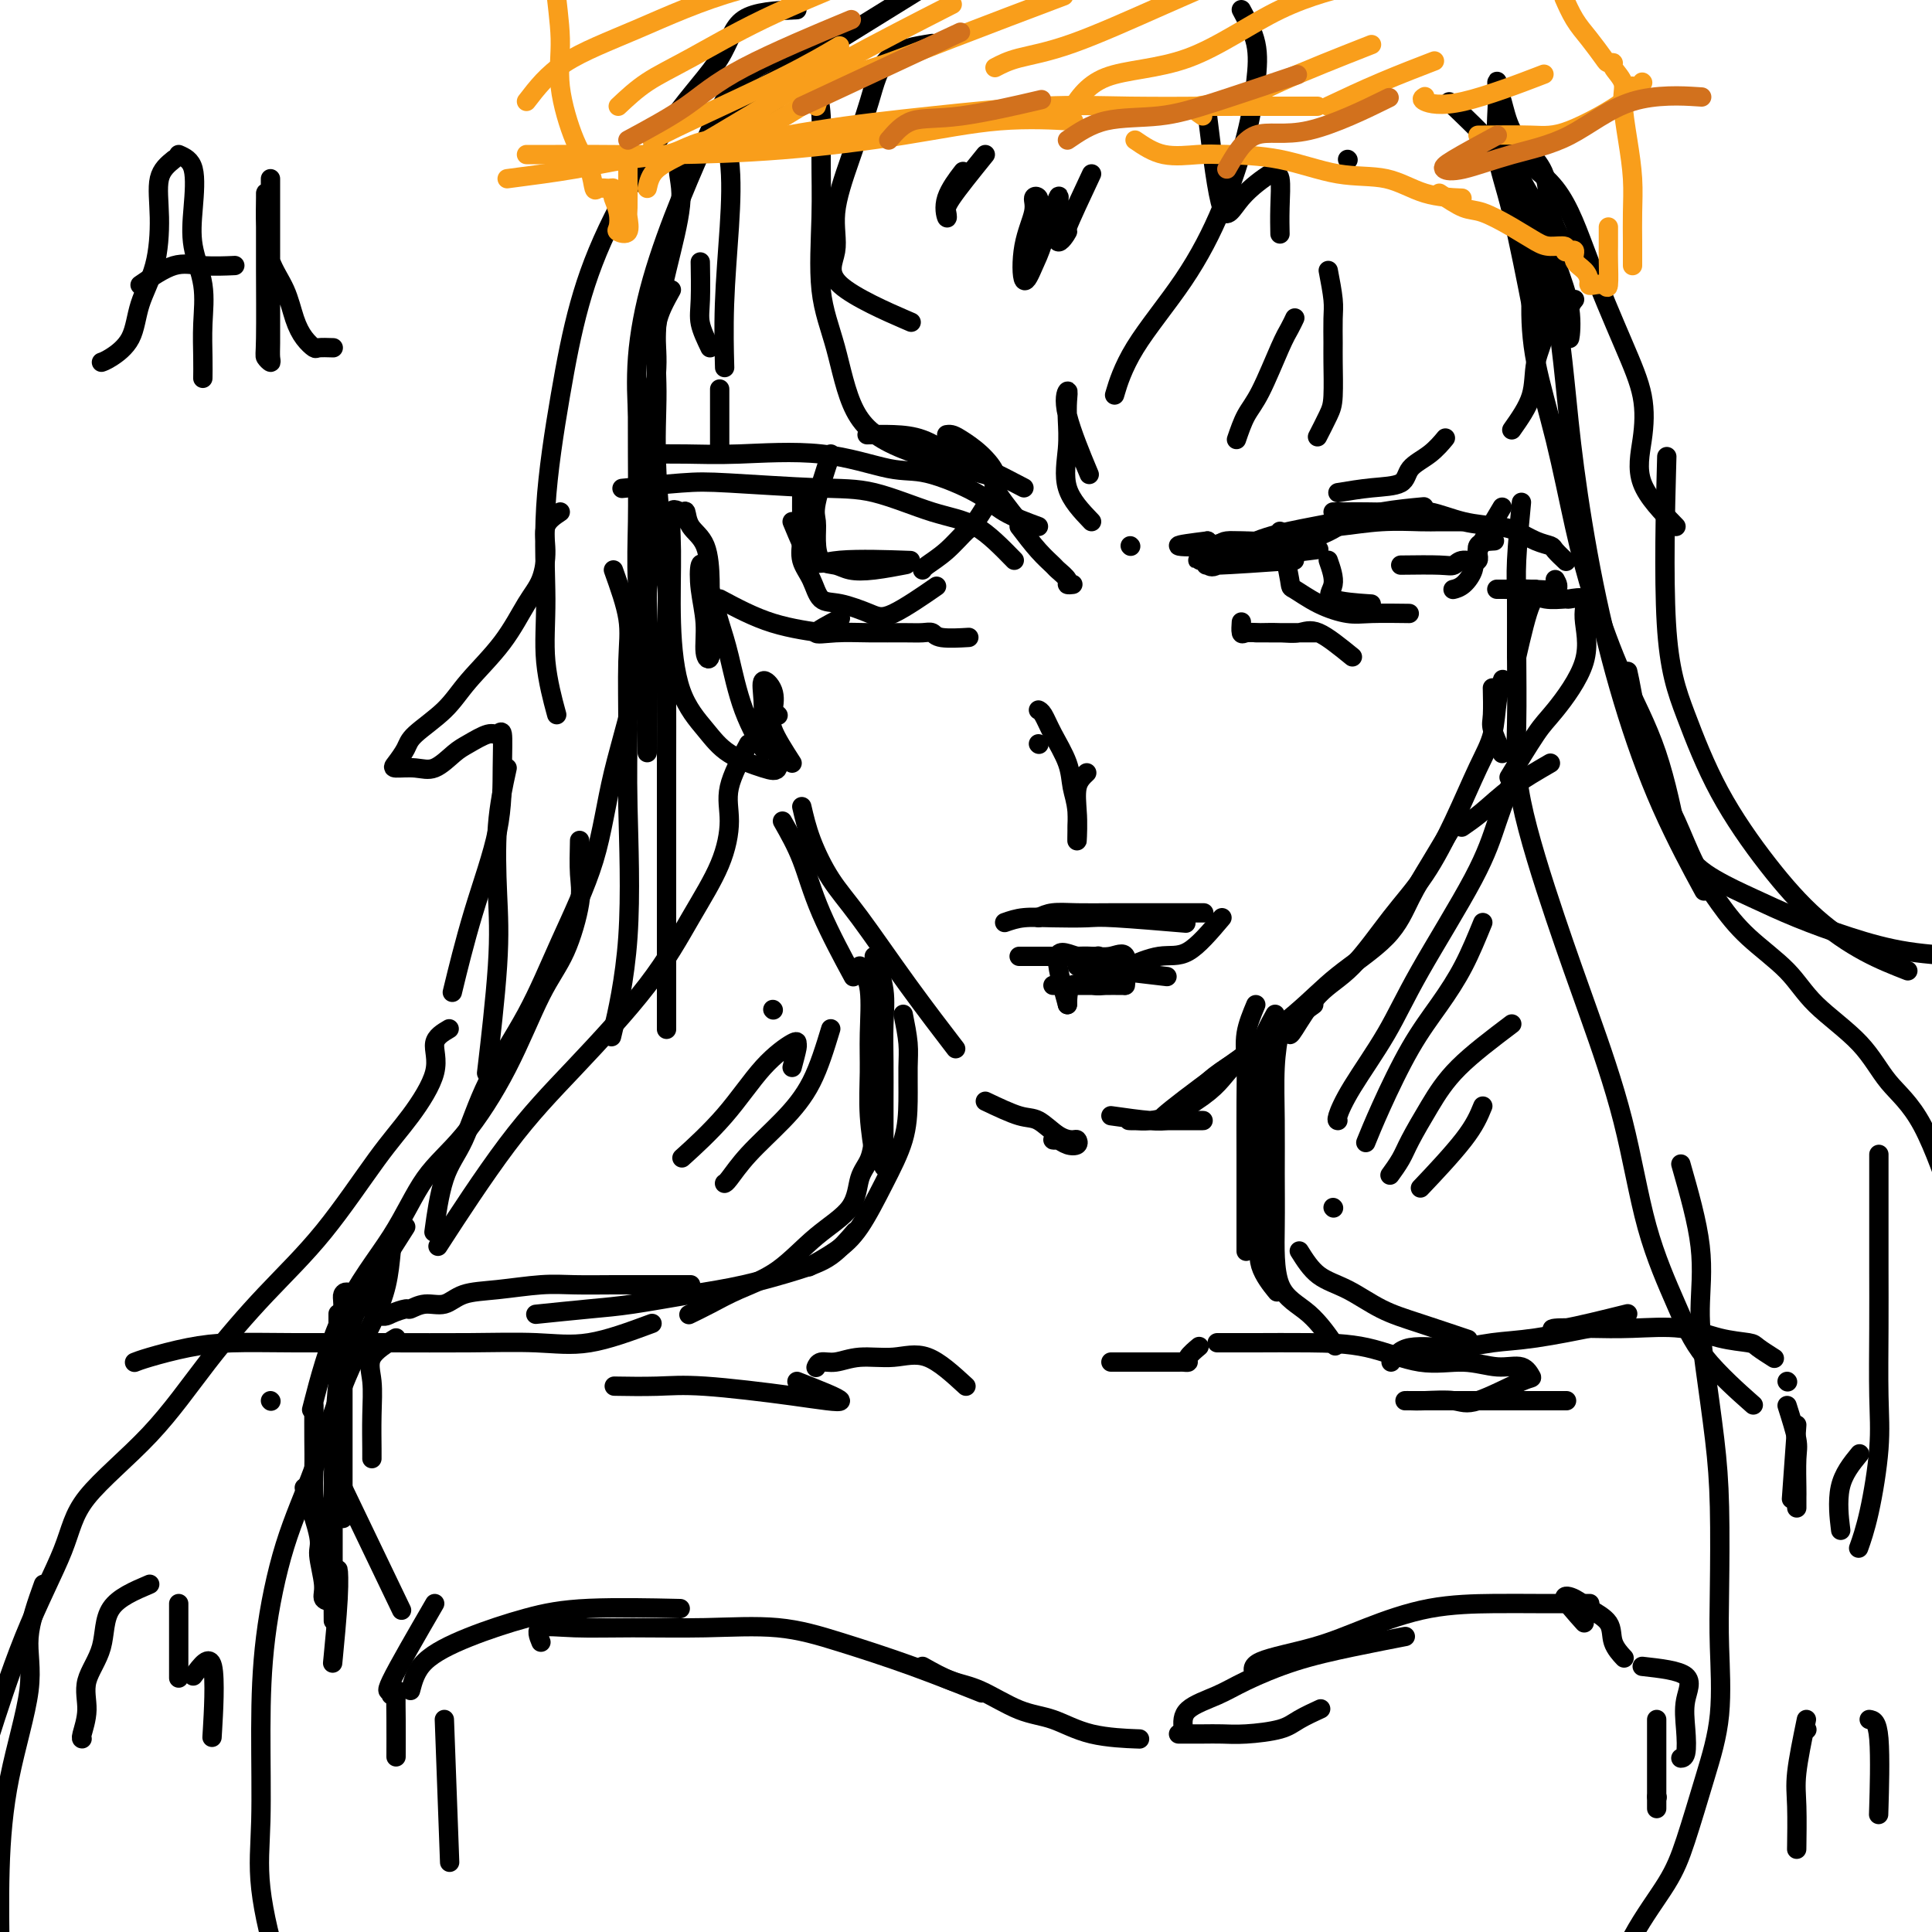 <svg viewBox='0 0 400 400' version='1.1' xmlns='http://www.w3.org/2000/svg' xmlns:xlink='http://www.w3.org/1999/xlink'><g fill='none' stroke='#000000' stroke-width='4' stroke-linecap='round' stroke-linejoin='round'><path d='M162,170c1.417,2.494 2.833,4.988 4,8c1.167,3.012 2.083,6.542 4,11c1.917,4.458 4.833,9.845 6,12c1.167,2.155 0.583,1.077 0,0'/><path d='M166,167c0.512,2.207 1.025,4.415 2,7c0.975,2.585 2.413,5.549 4,8c1.587,2.451 3.322,4.389 6,8c2.678,3.611 6.298,8.895 10,14c3.702,5.105 7.486,10.030 9,12c1.514,1.970 0.757,0.985 0,0'/><path d='M204,228c2.604,1.237 5.209,2.474 7,3c1.791,0.526 2.769,0.341 4,1c1.231,0.659 2.716,2.164 4,3c1.284,0.836 2.366,1.005 3,1c0.634,-0.005 0.820,-0.183 1,0c0.180,0.183 0.353,0.729 0,1c-0.353,0.271 -1.233,0.269 -2,0c-0.767,-0.269 -1.422,-0.804 -2,-1c-0.578,-0.196 -1.079,-0.053 -1,0c0.079,0.053 0.737,0.015 1,0c0.263,-0.015 0.132,-0.008 0,0'/><path d='M230,231c2.998,0.423 5.996,0.845 8,1c2.004,0.155 3.013,0.041 4,0c0.987,-0.041 1.951,-0.011 3,0c1.049,0.011 2.182,0.003 3,0c0.818,-0.003 1.322,-0.001 1,0c-0.322,0.001 -1.471,-0.000 -3,0c-1.529,0.000 -3.437,0.001 -5,0c-1.563,-0.001 -2.782,-0.006 -4,0c-1.218,0.006 -2.435,0.021 -3,0c-0.565,-0.021 -0.479,-0.079 1,0c1.479,0.079 4.352,0.293 7,-1c2.648,-1.293 5.071,-4.095 7,-6c1.929,-1.905 3.362,-2.913 5,-4c1.638,-1.087 3.479,-2.254 6,-4c2.521,-1.746 5.720,-4.070 7,-5c1.280,-0.930 0.640,-0.465 0,0'/><path d='M272,208c-13.879,10.029 -27.758,20.058 -31,23c-3.242,2.942 4.152,-1.203 8,-4c3.848,-2.797 4.149,-4.244 7,-7c2.851,-2.756 8.251,-6.820 12,-10c3.749,-3.180 5.848,-5.477 9,-8c3.152,-2.523 7.359,-5.272 10,-8c2.641,-2.728 3.717,-5.435 5,-8c1.283,-2.565 2.775,-4.988 4,-7c1.225,-2.012 2.184,-3.611 3,-5c0.816,-1.389 1.489,-2.566 2,-3c0.511,-0.434 0.860,-0.124 1,0c0.140,0.124 0.070,0.062 0,0'/><path d='M267,214c0.016,0.255 0.032,0.509 1,-1c0.968,-1.509 2.887,-4.783 5,-7c2.113,-2.217 4.421,-3.379 7,-6c2.579,-2.621 5.430,-6.701 8,-10c2.570,-3.299 4.859,-5.817 7,-9c2.141,-3.183 4.132,-7.032 6,-11c1.868,-3.968 3.611,-8.055 5,-11c1.389,-2.945 2.424,-4.748 3,-7c0.576,-2.252 0.694,-4.952 1,-7c0.306,-2.048 0.802,-3.442 1,-4c0.198,-0.558 0.099,-0.279 0,0'/><path d='M311,156c-0.845,-1.923 -1.690,-3.845 -2,-5c-0.310,-1.155 -0.083,-1.542 0,-3c0.083,-1.458 0.024,-3.988 0,-5c-0.024,-1.012 -0.012,-0.506 0,0'/><path d='M314,136c1.048,-4.537 2.096,-9.074 3,-11c0.904,-1.926 1.663,-1.240 3,-1c1.337,0.240 3.253,0.032 4,0c0.747,-0.032 0.324,0.110 1,0c0.676,-0.110 2.452,-0.471 3,0c0.548,0.471 -0.131,1.774 0,4c0.131,2.226 1.071,5.376 0,9c-1.071,3.624 -4.153,7.724 -6,10c-1.847,2.276 -2.459,2.728 -4,5c-1.541,2.272 -4.012,6.363 -5,8c-0.988,1.637 -0.494,0.818 0,0'/><path d='M321,158c-2.821,1.637 -5.643,3.274 -8,5c-2.357,1.726 -4.250,3.542 -6,5c-1.750,1.458 -3.357,2.560 -4,3c-0.643,0.440 -0.321,0.220 0,0'/><path d='M164,158c-1.674,-2.605 -3.349,-5.209 -4,-7c-0.651,-1.791 -0.280,-2.768 0,-4c0.280,-1.232 0.467,-2.720 0,-4c-0.467,-1.280 -1.590,-2.352 -2,-2c-0.410,0.352 -0.106,2.128 0,4c0.106,1.872 0.016,3.840 0,5c-0.016,1.160 0.042,1.512 0,2c-0.042,0.488 -0.185,1.113 0,2c0.185,0.887 0.698,2.036 0,1c-0.698,-1.036 -2.607,-4.259 -4,-8c-1.393,-3.741 -2.272,-8.001 -3,-11c-0.728,-2.999 -1.306,-4.738 -2,-7c-0.694,-2.262 -1.502,-5.048 -2,-7c-0.498,-1.952 -0.684,-3.070 -1,-4c-0.316,-0.930 -0.760,-1.671 -1,-1c-0.240,0.671 -0.274,2.754 0,5c0.274,2.246 0.857,4.653 1,7c0.143,2.347 -0.154,4.632 0,6c0.154,1.368 0.758,1.819 1,1c0.242,-0.819 0.121,-2.910 0,-5'/><path d='M147,131c0.150,-1.774 0.027,-4.210 0,-6c-0.027,-1.790 0.044,-2.933 0,-5c-0.044,-2.067 -0.201,-5.056 -1,-7c-0.799,-1.944 -2.238,-2.842 -3,-4c-0.762,-1.158 -0.846,-2.575 -1,-3c-0.154,-0.425 -0.378,0.141 -1,0c-0.622,-0.141 -1.644,-0.990 -2,0c-0.356,0.990 -0.048,3.819 0,8c0.048,4.181 -0.164,9.716 0,15c0.164,5.284 0.703,10.319 2,14c1.297,3.681 3.353,6.009 5,8c1.647,1.991 2.886,3.647 5,5c2.114,1.353 5.103,2.404 7,3c1.897,0.596 2.703,0.737 3,0c0.297,-0.737 0.085,-2.354 0,-3c-0.085,-0.646 -0.042,-0.323 0,0'/><path d='M161,148c0.000,0.000 0.100,0.100 0.1,0.1'/><path d='M149,93c0.000,-2.400 0.000,-4.800 0,-7c0.000,-2.200 0.000,-4.200 0,-5c0.000,-0.800 0.000,-0.400 0,0'/><path d='M147,72c-0.845,-1.756 -1.690,-3.512 -2,-5c-0.310,-1.488 -0.083,-2.708 0,-5c0.083,-2.292 0.024,-5.655 0,-7c-0.024,-1.345 -0.012,-0.673 0,0'/><path d='M153,21c0.000,0.000 0.100,0.100 0.1,0.1'/><path d='M153,21c17.500,-10.833 35.000,-21.667 42,-26c7.000,-4.333 3.500,-2.167 0,0'/><path d='M215,154c0.000,0.000 0.100,0.100 0.1,0.1'/><path d='M222,162c0.000,0.000 0.100,0.100 0.1,0.1'/><path d='M225,160c-0.845,0.792 -1.691,1.584 -2,3c-0.309,1.416 -0.082,3.457 0,5c0.082,1.543 0.018,2.588 0,3c-0.018,0.412 0.008,0.191 0,1c-0.008,0.809 -0.050,2.646 0,2c0.050,-0.646 0.193,-3.777 0,-6c-0.193,-2.223 -0.721,-3.538 -1,-5c-0.279,-1.462 -0.310,-3.071 -1,-5c-0.690,-1.929 -2.041,-4.177 -3,-6c-0.959,-1.823 -1.527,-3.222 -2,-4c-0.473,-0.778 -0.849,-0.937 -1,-1c-0.151,-0.063 -0.075,-0.032 0,0'/><path d='M211,108c-2.176,-2.718 -4.351,-5.436 -5,-7c-0.649,-1.564 0.229,-1.974 0,-3c-0.229,-1.026 -1.564,-2.667 -3,-4c-1.436,-1.333 -2.973,-2.357 -4,-3c-1.027,-0.643 -1.546,-0.904 -2,-1c-0.454,-0.096 -0.844,-0.027 -1,0c-0.156,0.027 -0.078,0.014 0,0'/><path d='M212,101c-2.732,-1.434 -5.465,-2.868 -8,-4c-2.535,-1.132 -4.873,-1.964 -7,-3c-2.127,-1.036 -4.044,-2.278 -6,-3c-1.956,-0.722 -3.950,-0.925 -6,-1c-2.050,-0.075 -4.157,-0.021 -5,0c-0.843,0.021 -0.421,0.011 0,0'/><path d='M215,109c-2.539,-0.935 -5.079,-1.869 -7,-3c-1.921,-1.131 -3.224,-2.457 -6,-4c-2.776,-1.543 -7.025,-3.303 -10,-4c-2.975,-0.697 -4.676,-0.330 -8,-1c-3.324,-0.670 -8.272,-2.376 -14,-3c-5.728,-0.624 -12.236,-0.167 -17,0c-4.764,0.167 -7.783,0.045 -11,0c-3.217,-0.045 -6.634,-0.013 -8,0c-1.366,0.013 -0.683,0.006 0,0'/><path d='M210,116c-2.664,-2.734 -5.327,-5.468 -8,-7c-2.673,-1.532 -5.355,-1.861 -9,-3c-3.645,-1.139 -8.254,-3.086 -12,-4c-3.746,-0.914 -6.631,-0.795 -12,-1c-5.369,-0.205 -13.223,-0.735 -18,-1c-4.777,-0.265 -6.479,-0.264 -10,0c-3.521,0.264 -8.863,0.790 -11,1c-2.137,0.210 -1.068,0.105 0,0'/><path d='M149,124c3.533,1.889 7.067,3.778 11,5c3.933,1.222 8.267,1.778 10,2c1.733,0.222 0.867,0.111 0,0'/><path d='M174,128c-2.403,1.268 -4.806,2.536 -5,3c-0.194,0.464 1.822,0.123 4,0c2.178,-0.123 4.520,-0.029 7,0c2.480,0.029 5.100,-0.006 7,0c1.900,0.006 3.081,0.054 4,0c0.919,-0.054 1.576,-0.210 2,0c0.424,0.210 0.614,0.787 2,1c1.386,0.213 3.967,0.061 5,0c1.033,-0.061 0.516,-0.030 0,0'/><path d='M211,109c1.364,1.790 2.729,3.580 4,5c1.271,1.420 2.449,2.472 3,3c0.551,0.528 0.473,0.534 1,1c0.527,0.466 1.657,1.393 2,2c0.343,0.607 -0.100,0.894 0,1c0.100,0.106 0.743,0.030 1,0c0.257,-0.030 0.129,-0.015 0,0'/><path d='M234,113c0.000,0.000 0.100,0.100 0.1,0.1'/><path d='M250,112c0.000,0.000 0.100,0.100 0.1,0.1'/><path d='M250,112c-3.083,0.386 -6.167,0.772 -6,1c0.167,0.228 3.583,0.299 6,0c2.417,-0.299 3.833,-0.967 7,-1c3.167,-0.033 8.083,0.568 12,0c3.917,-0.568 6.833,-2.305 8,-3c1.167,-0.695 0.583,-0.347 0,0'/><path d='M268,116c-6.509,0.450 -13.018,0.899 -16,1c-2.982,0.101 -2.436,-0.147 -2,0c0.436,0.147 0.762,0.688 2,0c1.238,-0.688 3.387,-2.605 6,-4c2.613,-1.395 5.689,-2.269 9,-3c3.311,-0.731 6.857,-1.320 10,-2c3.143,-0.680 5.885,-1.452 9,-2c3.115,-0.548 6.604,-0.871 8,-1c1.396,-0.129 0.698,-0.065 0,0'/><path d='M252,114c0.246,-0.900 0.491,-1.800 2,-2c1.509,-0.200 4.280,0.300 7,0c2.720,-0.300 5.387,-1.401 8,-2c2.613,-0.599 5.170,-0.696 8,-1c2.830,-0.304 5.932,-0.813 9,-1c3.068,-0.187 6.101,-0.050 8,0c1.899,0.050 2.665,0.013 4,0c1.335,-0.013 3.239,-0.004 4,0c0.761,0.004 0.381,0.002 0,0'/><path d='M276,106c0.990,0.004 1.980,0.008 3,0c1.020,-0.008 2.068,-0.027 4,0c1.932,0.027 4.746,0.100 7,0c2.254,-0.100 3.947,-0.374 6,0c2.053,0.374 4.466,1.396 7,2c2.534,0.604 5.188,0.791 7,1c1.812,0.209 2.780,0.442 4,1c1.220,0.558 2.692,1.442 4,2c1.308,0.558 2.454,0.789 3,1c0.546,0.211 0.493,0.403 1,1c0.507,0.597 1.573,1.599 2,2c0.427,0.401 0.213,0.200 0,0'/><path d='M322,120c0.457,0.845 0.915,1.691 0,2c-0.915,0.309 -3.202,0.083 -5,0c-1.798,-0.083 -3.107,-0.022 -4,0c-0.893,0.022 -1.371,0.006 -2,0c-0.629,-0.006 -1.408,-0.002 -1,0c0.408,0.002 2.004,0.000 3,0c0.996,-0.000 1.391,-0.000 2,0c0.609,0.000 1.433,0.000 2,0c0.567,-0.000 0.876,-0.000 1,0c0.124,0.000 0.062,0.000 0,0'/><path d='M280,136c-2.596,-2.113 -5.193,-4.226 -7,-5c-1.807,-0.774 -2.825,-0.207 -4,0c-1.175,0.207 -2.506,0.056 -4,0c-1.494,-0.056 -3.150,-0.015 -4,0c-0.850,0.015 -0.894,0.004 -1,0c-0.106,-0.004 -0.273,-0.001 1,0c1.273,0.001 3.987,0.000 6,0c2.013,-0.000 3.324,-0.000 4,0c0.676,0.000 0.715,0.000 1,0c0.285,-0.000 0.816,-0.001 1,0c0.184,0.001 0.021,0.002 -1,0c-1.021,-0.002 -2.901,-0.008 -5,0c-2.099,0.008 -4.419,0.030 -6,0c-1.581,-0.030 -2.424,-0.111 -3,0c-0.576,0.111 -0.886,0.415 -1,0c-0.114,-0.415 -0.033,-1.547 0,-2c0.033,-0.453 0.016,-0.226 0,0'/><path d='M265,113c-3.157,1.268 -6.315,2.536 -8,3c-1.685,0.464 -1.898,0.124 -3,0c-1.102,-0.124 -3.092,-0.031 -4,0c-0.908,0.031 -0.734,0.001 -1,0c-0.266,-0.001 -0.972,0.027 -1,0c-0.028,-0.027 0.621,-0.110 1,0c0.379,0.110 0.487,0.414 5,0c4.513,-0.414 13.432,-1.547 17,-2c3.568,-0.453 1.784,-0.227 0,0'/><path d='M208,191c1.203,-0.421 2.405,-0.841 4,-1c1.595,-0.159 3.582,-0.056 6,0c2.418,0.056 5.267,0.067 7,0c1.733,-0.067 2.351,-0.210 6,0c3.649,0.210 10.328,0.774 13,1c2.672,0.226 1.336,0.113 0,0'/><path d='M215,190c0.866,-0.423 1.732,-0.845 3,-1c1.268,-0.155 2.936,-0.041 5,0c2.064,0.041 4.522,0.011 7,0c2.478,-0.011 4.976,-0.003 7,0c2.024,0.003 3.573,0.001 5,0c1.427,-0.001 2.730,-0.000 4,0c1.270,0.000 2.506,0.000 3,0c0.494,-0.000 0.247,-0.000 0,0'/><path d='M253,190c-2.458,2.905 -4.917,5.810 -7,7c-2.083,1.190 -3.792,0.667 -6,1c-2.208,0.333 -4.917,1.524 -6,2c-1.083,0.476 -0.542,0.238 0,0'/><path d='M233,204c0.240,-2.536 0.479,-5.072 0,-6c-0.479,-0.928 -1.678,-0.249 -3,0c-1.322,0.249 -2.768,0.067 -4,0c-1.232,-0.067 -2.252,-0.018 -3,0c-0.748,0.018 -1.226,0.005 -2,0c-0.774,-0.005 -1.843,-0.001 -3,0c-1.157,0.001 -2.401,0.000 -3,0c-0.599,-0.000 -0.552,-0.000 -1,0c-0.448,0.000 -1.390,0.000 -2,0c-0.610,-0.000 -0.889,-0.000 -1,0c-0.111,0.000 -0.056,0.000 0,0'/><path d='M221,208c0.050,-1.691 0.100,-3.381 1,-4c0.900,-0.619 2.651,-0.166 4,0c1.349,0.166 2.296,0.044 3,0c0.704,-0.044 1.165,-0.012 2,0c0.835,0.012 2.046,0.003 2,0c-0.046,-0.003 -1.347,-0.001 -3,0c-1.653,0.001 -3.658,0.000 -5,0c-1.342,-0.000 -2.019,-0.000 -3,0c-0.981,0.000 -2.264,0.000 -3,0c-0.736,-0.000 -0.925,-0.000 -1,0c-0.075,0.000 -0.038,0.000 0,0'/><path d='M221,208c-1.179,-4.226 -2.357,-8.452 -2,-10c0.357,-1.548 2.250,-0.417 4,0c1.750,0.417 3.357,0.119 4,0c0.643,-0.119 0.321,-0.060 0,0'/><path d='M223,200c7.083,0.833 14.167,1.667 17,2c2.833,0.333 1.417,0.167 0,0'/><path d='M233,202c0.000,0.000 0.100,0.100 0.1,0.1'/><path d='M164,108c1.399,3.381 2.798,6.762 4,8c1.202,1.238 2.208,0.333 6,0c3.792,-0.333 10.369,-0.095 13,0c2.631,0.095 1.315,0.048 0,0'/><path d='M172,94c-1.271,3.864 -2.542,7.728 -3,10c-0.458,2.272 -0.105,2.952 0,4c0.105,1.048 -0.040,2.464 0,4c0.040,1.536 0.264,3.193 1,4c0.736,0.807 1.985,0.766 3,1c1.015,0.234 1.798,0.743 3,1c1.202,0.257 2.824,0.261 5,0c2.176,-0.261 4.908,-0.789 6,-1c1.092,-0.211 0.546,-0.106 0,0'/><path d='M166,101c-0.013,2.603 -0.027,5.206 0,7c0.027,1.794 0.094,2.780 0,4c-0.094,1.220 -0.349,2.673 0,4c0.349,1.327 1.302,2.529 2,4c0.698,1.471 1.141,3.213 2,4c0.859,0.787 2.133,0.620 4,1c1.867,0.380 4.325,1.308 6,2c1.675,0.692 2.566,1.148 5,0c2.434,-1.148 6.410,-3.899 8,-5c1.590,-1.101 0.795,-0.550 0,0'/><path d='M207,100c-1.978,3.254 -3.956,6.508 -5,8c-1.044,1.492 -1.156,1.223 -2,2c-0.844,0.777 -2.422,2.600 -4,4c-1.578,1.400 -3.156,2.377 -4,3c-0.844,0.623 -0.956,0.892 -1,1c-0.044,0.108 -0.022,0.054 0,0'/><path d='M275,116c0.631,1.804 1.262,3.607 1,5c-0.262,1.393 -1.417,2.375 0,3c1.417,0.625 5.405,0.893 7,1c1.595,0.107 0.798,0.054 0,0'/><path d='M265,110c0.842,4.075 1.684,8.150 2,10c0.316,1.850 0.107,1.477 1,2c0.893,0.523 2.888,1.944 5,3c2.112,1.056 4.339,1.747 6,2c1.661,0.253 2.755,0.068 5,0c2.245,-0.068 5.641,-0.019 7,0c1.359,0.019 0.679,0.010 0,0'/><path d='M290,117c3.076,-0.036 6.152,-0.073 8,0c1.848,0.073 2.468,0.254 3,0c0.532,-0.254 0.977,-0.944 2,-1c1.023,-0.056 2.625,0.521 3,0c0.375,-0.521 -0.476,-2.140 0,-3c0.476,-0.860 2.279,-0.960 3,-1c0.721,-0.040 0.361,-0.020 0,0'/><path d='M311,105c-2.045,3.434 -4.089,6.868 -5,9c-0.911,2.132 -0.687,2.963 -1,4c-0.313,1.037 -1.161,2.279 -2,3c-0.839,0.721 -1.668,0.920 -2,1c-0.332,0.080 -0.166,0.040 0,0'/><path d='M193,9c-3.446,0.538 -6.893,1.076 -9,3c-2.107,1.924 -2.875,5.235 -4,9c-1.125,3.765 -2.607,7.984 -4,12c-1.393,4.016 -2.696,7.830 -3,11c-0.304,3.170 0.393,5.695 0,8c-0.393,2.305 -1.875,4.390 1,7c2.875,2.610 10.107,5.746 13,7c2.893,1.254 1.446,0.627 0,0'/><path d='M169,18c0.428,1.778 0.856,3.557 1,6c0.144,2.443 0.006,5.551 0,9c-0.006,3.449 0.122,7.239 0,12c-0.122,4.761 -0.492,10.492 0,15c0.492,4.508 1.847,7.794 3,12c1.153,4.206 2.103,9.334 4,13c1.897,3.666 4.742,5.872 10,8c5.258,2.128 12.931,4.180 16,5c3.069,0.820 1.535,0.410 0,0'/><path d='M226,108c-2.113,-2.208 -4.225,-4.415 -5,-7c-0.775,-2.585 -0.212,-5.546 0,-8c0.212,-2.454 0.071,-4.400 0,-6c-0.071,-1.600 -0.074,-2.854 0,-4c0.074,-1.146 0.226,-2.183 0,-2c-0.226,0.183 -0.830,1.588 0,5c0.830,3.412 3.094,8.832 4,11c0.906,2.168 0.453,1.084 0,0'/><path d='M256,91c0.613,-1.792 1.226,-3.584 2,-5c0.774,-1.416 1.710,-2.457 3,-5c1.290,-2.543 2.933,-6.589 4,-9c1.067,-2.411 1.556,-3.188 2,-4c0.444,-0.812 0.841,-1.661 1,-2c0.159,-0.339 0.079,-0.170 0,0'/><path d='M275,56c0.423,2.216 0.846,4.431 1,6c0.154,1.569 0.040,2.491 0,4c-0.040,1.509 -0.004,3.607 0,5c0.004,1.393 -0.024,2.083 0,4c0.024,1.917 0.099,5.060 0,7c-0.099,1.940 -0.373,2.676 -1,4c-0.627,1.324 -1.608,3.235 -2,4c-0.392,0.765 -0.196,0.382 0,0'/><path d='M277,102c2.314,-0.382 4.627,-0.765 7,-1c2.373,-0.235 4.804,-0.323 6,-1c1.196,-0.677 1.156,-1.944 2,-3c0.844,-1.056 2.574,-1.900 4,-3c1.426,-1.100 2.550,-2.457 3,-3c0.450,-0.543 0.225,-0.271 0,0'/><path d='M313,89c1.638,-2.324 3.276,-4.648 4,-7c0.724,-2.352 0.534,-4.732 1,-7c0.466,-2.268 1.589,-4.422 2,-7c0.411,-2.578 0.111,-5.579 0,-8c-0.111,-2.421 -0.032,-4.263 0,-5c0.032,-0.737 0.016,-0.368 0,0'/><path d='M324,51c-1.217,-2.288 -2.434,-4.577 -3,-7c-0.566,-2.423 -0.481,-4.981 -1,-7c-0.519,-2.019 -1.642,-3.500 -3,-5c-1.358,-1.500 -2.952,-3.018 -4,-5c-1.048,-1.982 -1.551,-4.427 -2,-6c-0.449,-1.573 -0.845,-2.273 -1,-3c-0.155,-0.727 -0.069,-1.480 0,-1c0.069,0.480 0.121,2.195 0,5c-0.121,2.805 -0.414,6.700 0,10c0.414,3.300 1.534,6.004 3,12c1.466,5.996 3.276,15.285 4,19c0.724,3.715 0.362,1.858 0,0'/><path d='M326,62c-0.421,0.511 -0.843,1.021 -1,2c-0.157,0.979 -0.050,2.425 0,3c0.050,0.575 0.041,0.278 0,1c-0.041,0.722 -0.116,2.463 0,2c0.116,-0.463 0.422,-3.131 0,-6c-0.422,-2.869 -1.572,-5.940 -3,-10c-1.428,-4.060 -3.135,-9.109 -5,-13c-1.865,-3.891 -3.887,-6.625 -7,-10c-3.113,-3.375 -7.318,-7.393 -9,-9c-1.682,-1.607 -0.841,-0.804 0,0'/><path d='M162,24c-4.641,-0.699 -9.282,-1.397 -11,0c-1.718,1.397 -0.513,4.891 0,9c0.513,4.109 0.333,8.833 0,14c-0.333,5.167 -0.821,10.776 -1,16c-0.179,5.224 -0.051,10.064 0,12c0.051,1.936 0.026,0.968 0,0'/><path d='M169,8c-5.687,2.451 -11.374,4.901 -15,8c-3.626,3.099 -5.192,6.846 -7,11c-1.808,4.154 -3.857,8.715 -6,14c-2.143,5.285 -4.378,11.293 -6,17c-1.622,5.707 -2.629,11.113 -3,16c-0.371,4.887 -0.106,9.253 0,11c0.106,1.747 0.053,0.873 0,0'/><path d='M149,29c-3.417,1.164 -6.834,2.328 -8,4c-1.166,1.672 -0.080,3.852 0,7c0.080,3.148 -0.847,7.264 -2,12c-1.153,4.736 -2.533,10.092 -3,15c-0.467,4.908 -0.022,9.367 0,14c0.022,4.633 -0.379,9.440 0,17c0.379,7.560 1.537,17.874 2,22c0.463,4.126 0.232,2.063 0,0'/><path d='M139,60c-1.290,2.314 -2.580,4.627 -3,7c-0.420,2.373 0.031,4.805 0,8c-0.031,3.195 -0.544,7.154 -1,11c-0.456,3.846 -0.854,7.580 -1,12c-0.146,4.420 -0.039,9.527 0,14c0.039,4.473 0.010,8.312 0,12c-0.010,3.688 -0.003,7.224 0,13c0.003,5.776 0.001,13.793 0,17c-0.001,3.207 -0.000,1.603 0,0'/><path d='M136,113c0.845,2.806 1.691,5.611 2,8c0.309,2.389 0.083,4.361 0,8c-0.083,3.639 -0.022,8.946 0,14c0.022,5.054 0.006,9.857 0,15c-0.006,5.143 -0.002,10.627 0,16c0.002,5.373 0.000,10.636 0,15c-0.000,4.364 -0.000,7.829 0,12c0.000,4.171 0.000,9.049 0,11c-0.000,1.951 -0.000,0.976 0,0'/><path d='M178,200c0.847,1.281 1.695,2.562 2,5c0.305,2.438 0.068,6.035 0,9c-0.068,2.965 0.033,5.300 0,8c-0.033,2.700 -0.201,5.765 0,9c0.201,3.235 0.772,6.638 1,8c0.228,1.362 0.114,0.681 0,0'/><path d='M181,198c0.845,2.355 1.691,4.711 2,7c0.309,2.289 0.083,4.513 0,7c-0.083,2.487 -0.022,5.238 0,8c0.022,2.762 0.006,5.534 0,8c-0.006,2.466 -0.002,4.625 0,7c0.002,2.375 0.000,4.964 0,6c-0.000,1.036 -0.000,0.518 0,0'/><path d='M187,210c0.424,2.132 0.849,4.264 1,6c0.151,1.736 0.029,3.076 0,5c-0.029,1.924 0.035,4.433 0,7c-0.035,2.567 -0.168,5.193 -1,8c-0.832,2.807 -2.364,5.796 -4,9c-1.636,3.204 -3.377,6.622 -5,9c-1.623,2.378 -3.129,3.717 -5,5c-1.871,1.283 -4.106,2.509 -5,3c-0.894,0.491 -0.447,0.245 0,0'/><path d='M181,235c-0.213,1.807 -0.427,3.614 -1,5c-0.573,1.386 -1.506,2.352 -2,4c-0.494,1.648 -0.550,3.978 -2,6c-1.450,2.022 -4.295,3.737 -7,6c-2.705,2.263 -5.272,5.076 -8,7c-2.728,1.924 -5.618,2.959 -8,4c-2.382,1.041 -4.257,2.088 -6,3c-1.743,0.912 -3.355,1.689 -4,2c-0.645,0.311 -0.322,0.155 0,0'/><path d='M177,255c-1.587,1.852 -3.175,3.704 -5,5c-1.825,1.296 -3.889,2.035 -7,3c-3.111,0.965 -7.270,2.157 -11,3c-3.730,0.843 -7.033,1.336 -11,2c-3.967,0.664 -8.599,1.497 -12,2c-3.401,0.503 -5.569,0.674 -9,1c-3.431,0.326 -8.123,0.807 -10,1c-1.877,0.193 -0.938,0.096 0,0'/><path d='M135,274c-4.570,1.691 -9.140,3.381 -13,4c-3.860,0.619 -7.008,0.165 -11,0c-3.992,-0.165 -8.826,-0.042 -14,0c-5.174,0.042 -10.688,0.004 -17,0c-6.312,-0.004 -13.422,0.027 -19,0c-5.578,-0.027 -9.625,-0.112 -13,0c-3.375,0.112 -6.080,0.422 -9,1c-2.920,0.578 -6.055,1.425 -8,2c-1.945,0.575 -2.698,0.879 -3,1c-0.302,0.121 -0.151,0.061 0,0'/><path d='M56,290c0.000,0.000 0.100,0.100 0.1,0.1'/><path d='M260,208c-0.845,2.024 -1.691,4.047 -2,6c-0.309,1.953 -0.083,3.835 0,6c0.083,2.165 0.022,4.613 0,8c-0.022,3.387 -0.006,7.712 0,11c0.006,3.288 0.002,5.539 0,9c-0.002,3.461 -0.000,8.132 0,10c0.000,1.868 0.000,0.934 0,0'/><path d='M264,210c-1.267,2.293 -2.535,4.586 -3,7c-0.465,2.414 -0.128,4.948 0,8c0.128,3.052 0.045,6.622 0,10c-0.045,3.378 -0.054,6.563 0,10c0.054,3.437 0.169,7.128 0,10c-0.169,2.872 -0.622,4.927 0,7c0.622,2.073 2.321,4.164 3,5c0.679,0.836 0.340,0.418 0,0'/><path d='M265,213c-0.423,2.403 -0.846,4.807 -1,8c-0.154,3.193 -0.038,7.176 0,11c0.038,3.824 -0.003,7.488 0,11c0.003,3.512 0.051,6.872 0,11c-0.051,4.128 -0.199,9.024 1,12c1.199,2.976 3.746,4.032 6,6c2.254,1.968 4.215,4.848 5,6c0.785,1.152 0.392,0.576 0,0'/><path d='M276,250c0.000,0.000 0.100,0.100 0.1,0.1'/><path d='M269,259c1.178,1.877 2.356,3.754 4,5c1.644,1.246 3.756,1.862 6,3c2.244,1.138 4.622,2.800 7,4c2.378,1.200 4.756,1.938 8,3c3.244,1.062 7.356,2.446 9,3c1.644,0.554 0.822,0.277 0,0'/><path d='M288,282c0.865,-1.294 1.729,-2.589 4,-3c2.271,-0.411 5.948,0.061 9,0c3.052,-0.061 5.478,-0.656 8,-1c2.522,-0.344 5.141,-0.439 9,-1c3.859,-0.561 8.960,-1.589 11,-2c2.040,-0.411 1.020,-0.206 0,0'/><path d='M337,272c-5.111,1.267 -10.221,2.534 -13,3c-2.779,0.466 -3.225,0.132 -2,0c1.225,-0.132 4.122,-0.060 7,0c2.878,0.060 5.739,0.109 9,0c3.261,-0.109 6.923,-0.376 10,0c3.077,0.376 5.567,1.393 8,2c2.433,0.607 4.807,0.802 6,1c1.193,0.198 1.206,0.400 2,1c0.794,0.600 2.370,1.600 3,2c0.630,0.400 0.315,0.200 0,0'/><path d='M370,286c0.000,0.000 0.100,0.100 0.1,0.1'/><path d='M370,291c0.845,2.676 1.691,5.351 2,7c0.309,1.649 0.083,2.271 0,4c-0.083,1.729 -0.022,4.567 0,6c0.022,1.433 0.006,1.463 0,2c-0.006,0.537 -0.002,1.582 0,2c0.002,0.418 0.001,0.209 0,0'/><path d='M372,295c-0.417,5.833 -0.833,11.667 -1,14c-0.167,2.333 -0.083,1.167 0,0'/><path d='M143,266c-1.283,-0.001 -2.565,-0.001 -4,0c-1.435,0.001 -3.021,0.004 -5,0c-1.979,-0.004 -4.350,-0.013 -7,0c-2.650,0.013 -5.580,0.050 -8,0c-2.420,-0.050 -4.331,-0.186 -7,0c-2.669,0.186 -6.095,0.695 -9,1c-2.905,0.305 -5.287,0.407 -7,1c-1.713,0.593 -2.756,1.678 -4,2c-1.244,0.322 -2.690,-0.120 -4,0c-1.310,0.120 -2.483,0.802 -3,1c-0.517,0.198 -0.377,-0.087 -1,0c-0.623,0.087 -2.009,0.548 -3,1c-0.991,0.452 -1.586,0.895 -3,0c-1.414,-0.895 -3.647,-3.129 -5,-4c-1.353,-0.871 -1.827,-0.380 -2,0c-0.173,0.380 -0.046,0.649 0,2c0.046,1.351 0.012,3.785 0,8c-0.012,4.215 -0.003,10.212 0,15c0.003,4.788 0.001,8.366 0,11c-0.001,2.634 -0.000,4.325 0,6c0.000,1.675 0.000,3.336 0,4c-0.000,0.664 -0.000,0.332 0,0'/><path d='M82,277c-2.113,1.284 -4.226,2.568 -5,4c-0.774,1.432 -0.207,3.011 0,5c0.207,1.989 0.056,4.389 0,7c-0.056,2.611 -0.015,5.434 0,7c0.015,1.566 0.004,1.876 0,2c-0.004,0.124 -0.002,0.062 0,0'/><path d='M70,272c0.000,2.012 0.000,4.024 0,7c0.000,2.976 0.000,6.917 0,10c0.000,3.083 -0.000,5.310 0,8c0.000,2.690 0.000,5.845 0,8c-0.000,2.155 0.000,3.311 0,4c0.000,0.689 0.000,0.911 0,1c0.000,0.089 0.000,0.044 0,0'/><path d='M65,291c-0.008,2.429 -0.016,4.858 0,7c0.016,2.142 0.056,3.997 0,6c-0.056,2.003 -0.207,4.155 0,6c0.207,1.845 0.774,3.384 1,4c0.226,0.616 0.113,0.308 0,0'/><path d='M70,306c5.000,10.417 10.000,20.833 12,25c2.000,4.167 1.000,2.083 0,0'/><path d='M63,308c1.302,3.933 2.604,7.866 3,10c0.396,2.134 -0.114,2.470 0,4c0.114,1.530 0.854,4.255 1,6c0.146,1.745 -0.301,2.510 0,3c0.301,0.490 1.350,0.706 2,0c0.650,-0.706 0.903,-2.334 1,-3c0.097,-0.666 0.040,-0.369 0,-1c-0.040,-0.631 -0.062,-2.190 0,-2c0.062,0.190 0.209,2.128 0,6c-0.209,3.872 -0.774,9.678 -1,12c-0.226,2.322 -0.113,1.161 0,0'/><path d='M200,287c-2.766,-2.545 -5.532,-5.089 -8,-6c-2.468,-0.911 -4.637,-0.188 -7,0c-2.363,0.188 -4.921,-0.160 -7,0c-2.079,0.160 -3.681,0.826 -5,1c-1.319,0.174 -2.355,-0.146 -3,0c-0.645,0.146 -0.899,0.756 -1,1c-0.101,0.244 -0.051,0.122 0,0'/><path d='M165,286c4.454,1.743 8.909,3.486 9,4c0.091,0.514 -4.180,-0.202 -10,-1c-5.820,-0.798 -13.189,-1.678 -18,-2c-4.811,-0.322 -7.065,-0.087 -10,0c-2.935,0.087 -6.553,0.025 -8,0c-1.447,-0.025 -0.724,-0.012 0,0'/><path d='M230,282c1.306,-0.000 2.612,-0.000 4,0c1.388,0.000 2.860,0.001 4,0c1.140,-0.001 1.950,-0.002 3,0c1.050,0.002 2.341,0.007 3,0c0.659,-0.007 0.685,-0.027 1,0c0.315,0.027 0.920,0.100 1,0c0.080,-0.100 -0.363,-0.373 0,-1c0.363,-0.627 1.532,-1.608 2,-2c0.468,-0.392 0.234,-0.196 0,0'/><path d='M252,278c0.422,-0.001 0.843,-0.003 2,0c1.157,0.003 3.048,0.010 6,0c2.952,-0.010 6.963,-0.037 11,0c4.037,0.037 8.100,0.137 12,1c3.900,0.863 7.637,2.487 11,3c3.363,0.513 6.352,-0.087 9,0c2.648,0.087 4.956,0.862 7,1c2.044,0.138 3.824,-0.359 5,0c1.176,0.359 1.749,1.574 2,2c0.251,0.426 0.180,0.061 -2,1c-2.180,0.939 -6.468,3.180 -9,4c-2.532,0.820 -3.307,0.220 -5,0c-1.693,-0.220 -4.305,-0.059 -6,0c-1.695,0.059 -2.472,0.016 -3,0c-0.528,-0.016 -0.806,-0.004 -1,0c-0.194,0.004 -0.305,0.001 1,0c1.305,-0.001 4.025,-0.000 6,0c1.975,0.000 3.206,0.000 5,0c1.794,-0.000 4.152,-0.000 6,0c1.848,0.000 3.186,0.000 5,0c1.814,-0.000 4.104,-0.000 6,0c1.896,0.000 3.399,0.000 4,0c0.601,-0.000 0.301,-0.000 0,0'/><path d='M85,350c0.544,-2.075 1.087,-4.150 3,-6c1.913,-1.850 5.195,-3.476 9,-5c3.805,-1.524 8.133,-2.944 12,-4c3.867,-1.056 7.272,-1.746 13,-2c5.728,-0.254 13.779,-0.073 17,0c3.221,0.073 1.610,0.036 0,0'/><path d='M112,340c-0.524,-1.269 -1.047,-2.538 0,-3c1.047,-0.462 3.666,-0.116 7,0c3.334,0.116 7.385,0.003 12,0c4.615,-0.003 9.796,0.105 15,0c5.204,-0.105 10.433,-0.423 15,0c4.567,0.423 8.472,1.588 13,3c4.528,1.412 9.681,3.073 15,5c5.319,1.927 10.806,4.122 13,5c2.194,0.878 1.097,0.439 0,0'/><path d='M191,345c2.055,1.153 4.109,2.305 6,3c1.891,0.695 3.618,0.932 6,2c2.382,1.068 5.417,2.966 8,4c2.583,1.034 4.713,1.205 7,2c2.287,0.795 4.731,2.214 8,3c3.269,0.786 7.363,0.939 9,1c1.637,0.061 0.819,0.031 0,0'/><path d='M244,359c1.761,0.005 3.523,0.010 5,0c1.477,-0.010 2.670,-0.034 4,0c1.330,0.034 2.798,0.128 5,0c2.202,-0.128 5.136,-0.478 7,-1c1.864,-0.522 2.656,-1.218 4,-2c1.344,-0.782 3.241,-1.652 4,-2c0.759,-0.348 0.379,-0.174 0,0'/><path d='M245,358c-0.136,-1.415 -0.271,-2.829 1,-4c1.271,-1.171 3.950,-2.097 6,-3c2.050,-0.903 3.472,-1.783 6,-3c2.528,-1.217 6.162,-2.769 10,-4c3.838,-1.231 7.879,-2.139 12,-3c4.121,-0.861 8.320,-1.675 10,-2c1.680,-0.325 0.840,-0.163 0,0'/><path d='M260,347c-0.571,-1.019 -1.142,-2.038 1,-3c2.142,-0.962 6.996,-1.865 11,-3c4.004,-1.135 7.159,-2.500 11,-4c3.841,-1.500 8.367,-3.134 13,-4c4.633,-0.866 9.371,-0.964 13,-1c3.629,-0.036 6.148,-0.010 9,0c2.852,0.010 6.037,0.003 8,0c1.963,-0.003 2.704,-0.001 3,0c0.296,0.001 0.148,0.000 0,0'/><path d='M328,336c-1.858,-2.070 -3.715,-4.140 -4,-5c-0.285,-0.860 1.003,-0.510 2,0c0.997,0.510 1.704,1.181 3,2c1.296,0.819 3.183,1.787 4,3c0.817,1.213 0.566,2.673 1,4c0.434,1.327 1.553,2.522 2,3c0.447,0.478 0.224,0.239 0,0'/><path d='M340,345c3.802,0.423 7.603,0.845 9,2c1.397,1.155 0.388,3.041 0,5c-0.388,1.959 -0.156,3.989 0,6c0.156,2.011 0.234,4.003 0,5c-0.234,0.997 -0.781,0.999 -1,1c-0.219,0.001 -0.109,0.000 0,0'/><path d='M343,356c0.000,3.893 0.000,7.786 0,10c0.000,2.214 0.000,2.750 0,4c0.000,1.250 0.000,3.214 0,4c0.000,0.786 0.000,0.393 0,0'/><path d='M343,372c0.000,0.000 0.100,0.100 0.1,0.1'/><path d='M90,332c-3.812,6.575 -7.624,13.149 -9,16c-1.376,2.851 -0.316,1.977 0,2c0.316,0.023 -0.111,0.943 0,1c0.111,0.057 0.762,-0.747 1,-1c0.238,-0.253 0.064,0.046 0,1c-0.064,0.954 -0.017,2.565 0,5c0.017,2.435 0.005,5.696 0,7c-0.005,1.304 -0.002,0.652 0,0'/><path d='M92,356c0.417,11.250 0.833,22.500 1,27c0.167,4.500 0.083,2.250 0,0'/><path d='M127,118c1.270,3.550 2.539,7.100 3,10c0.461,2.900 0.112,5.151 0,9c-0.112,3.849 0.011,9.297 0,14c-0.011,4.703 -0.158,8.663 0,16c0.158,7.337 0.619,18.052 0,27c-0.619,8.948 -2.320,16.128 -3,19c-0.680,2.872 -0.340,1.436 0,0'/><path d='M132,79c-0.009,5.040 -0.019,10.080 0,15c0.019,4.920 0.066,9.721 0,14c-0.066,4.279 -0.245,8.035 0,13c0.245,4.965 0.915,11.140 0,18c-0.915,6.860 -3.416,14.405 -5,21c-1.584,6.595 -2.250,12.241 -4,18c-1.750,5.759 -4.583,11.633 -7,17c-2.417,5.367 -4.417,10.228 -7,15c-2.583,4.772 -5.750,9.456 -8,14c-2.250,4.544 -3.582,8.950 -5,12c-1.418,3.050 -2.920,4.744 -4,8c-1.080,3.256 -1.737,8.073 -2,10c-0.263,1.927 -0.131,0.963 0,0'/><path d='M120,174c-0.061,2.535 -0.123,5.070 0,7c0.123,1.930 0.430,3.256 0,6c-0.430,2.744 -1.597,6.907 -3,10c-1.403,3.093 -3.041,5.118 -5,9c-1.959,3.882 -4.237,9.621 -7,15c-2.763,5.379 -6.009,10.397 -9,14c-2.991,3.603 -5.727,5.791 -8,9c-2.273,3.209 -4.084,7.437 -7,12c-2.916,4.563 -6.939,9.459 -10,16c-3.061,6.541 -5.160,14.726 -6,18c-0.840,3.274 -0.420,1.637 0,0'/><path d='M84,254c-3.804,5.954 -7.608,11.907 -10,17c-2.392,5.093 -3.373,9.324 -4,15c-0.627,5.676 -0.900,12.797 -1,22c-0.100,9.203 -0.029,20.486 0,25c0.029,4.514 0.014,2.257 0,0'/><path d='M313,40c1.695,3.164 3.391,6.329 4,10c0.609,3.671 0.132,7.849 0,12c-0.132,4.151 0.083,8.274 1,13c0.917,4.726 2.538,10.056 4,16c1.462,5.944 2.767,12.502 4,18c1.233,5.498 2.394,9.934 4,15c1.606,5.066 3.657,10.760 6,16c2.343,5.240 4.977,10.026 7,16c2.023,5.974 3.435,13.135 4,16c0.565,2.865 0.282,1.432 0,0'/><path d='M337,139c0.261,1.174 0.522,2.349 1,5c0.478,2.651 1.172,6.780 2,10c0.828,3.220 1.789,5.531 3,8c1.211,2.469 2.673,5.095 4,8c1.327,2.905 2.521,6.087 4,9c1.479,2.913 3.245,5.557 5,8c1.755,2.443 3.499,4.686 6,7c2.501,2.314 5.759,4.698 8,7c2.241,2.302 3.467,4.521 6,7c2.533,2.479 6.375,5.217 9,8c2.625,2.783 4.034,5.612 6,8c1.966,2.388 4.491,4.335 7,9c2.509,4.665 5.003,12.047 6,15c0.997,2.953 0.499,1.476 0,0'/><path d='M389,239c-0.000,1.718 -0.000,3.436 0,6c0.000,2.564 0.002,5.974 0,9c-0.002,3.026 -0.006,5.668 0,9c0.006,3.332 0.022,7.352 0,12c-0.022,4.648 -0.083,9.922 0,14c0.083,4.078 0.311,6.959 0,11c-0.311,4.041 -1.161,9.242 -2,13c-0.839,3.758 -1.668,6.074 -2,7c-0.332,0.926 -0.166,0.463 0,0'/><path d='M385,301c-1.689,2.067 -3.378,4.133 -4,7c-0.622,2.867 -0.178,6.533 0,8c0.178,1.467 0.089,0.733 0,0'/><path d='M314,159c-1.415,3.782 -2.829,7.563 -4,11c-1.171,3.437 -2.097,6.529 -5,12c-2.903,5.471 -7.783,13.322 -11,19c-3.217,5.678 -4.771,9.182 -7,13c-2.229,3.818 -5.134,7.951 -7,11c-1.866,3.049 -2.695,5.013 -3,6c-0.305,0.987 -0.087,0.996 0,1c0.087,0.004 0.044,0.002 0,0'/><path d='M307,191c-1.264,3.088 -2.528,6.177 -4,9c-1.472,2.823 -3.151,5.381 -5,8c-1.849,2.619 -3.867,5.300 -6,9c-2.133,3.700 -4.382,8.419 -6,12c-1.618,3.581 -2.605,6.023 -3,7c-0.395,0.977 -0.197,0.488 0,0'/><path d='M313,212c-4.079,3.084 -8.158,6.168 -11,9c-2.842,2.832 -4.447,5.411 -6,8c-1.553,2.589 -3.056,5.189 -4,7c-0.944,1.811 -1.331,2.834 -2,4c-0.669,1.166 -1.620,2.476 -2,3c-0.380,0.524 -0.190,0.262 0,0'/><path d='M307,229c-0.800,1.956 -1.600,3.911 -4,7c-2.400,3.089 -6.400,7.311 -8,9c-1.600,1.689 -0.800,0.844 0,0'/><path d='M172,213c-1.193,3.917 -2.386,7.834 -4,11c-1.614,3.166 -3.648,5.580 -6,8c-2.352,2.420 -5.022,4.844 -7,7c-1.978,2.156 -3.263,4.042 -4,5c-0.737,0.958 -0.925,0.988 -1,1c-0.075,0.012 -0.038,0.006 0,0'/><path d='M164,221c0.428,-1.601 0.857,-3.202 1,-4c0.143,-0.798 0.002,-0.794 0,-1c-0.002,-0.206 0.135,-0.621 -1,0c-1.135,0.621 -3.541,2.280 -6,5c-2.459,2.720 -4.970,6.502 -8,10c-3.030,3.498 -6.580,6.714 -8,8c-1.420,1.286 -0.710,0.643 0,0'/><path d='M160,209c0.000,0.000 0.100,0.100 0.1,0.1'/><path d='M315,104c-0.424,4.401 -0.847,8.802 -1,12c-0.153,3.198 -0.034,5.194 0,8c0.034,2.806 -0.017,6.423 0,11c0.017,4.577 0.100,10.113 0,15c-0.100,4.887 -0.385,9.125 1,16c1.385,6.875 4.439,16.386 7,24c2.561,7.614 4.630,13.329 7,20c2.370,6.671 5.043,14.297 7,22c1.957,7.703 3.198,15.484 5,22c1.802,6.516 4.163,11.767 6,16c1.837,4.233 3.148,7.447 6,11c2.852,3.553 7.243,7.444 9,9c1.757,1.556 0.878,0.778 0,0'/><path d='M155,154c-1.715,3.217 -3.430,6.434 -4,9c-0.570,2.566 0.005,4.481 0,7c-0.005,2.519 -0.590,5.644 -2,9c-1.410,3.356 -3.644,6.944 -6,11c-2.356,4.056 -4.833,8.578 -9,14c-4.167,5.422 -10.024,11.742 -15,17c-4.976,5.258 -9.070,9.454 -14,16c-4.930,6.546 -10.694,15.442 -13,19c-2.306,3.558 -1.153,1.779 0,0'/><path d='M93,213c-1.381,0.815 -2.762,1.630 -3,3c-0.238,1.370 0.669,3.294 0,6c-0.669,2.706 -2.912,6.194 -5,9c-2.088,2.806 -4.021,4.930 -7,9c-2.979,4.070 -7.004,10.087 -11,15c-3.996,4.913 -7.962,8.721 -12,13c-4.038,4.279 -8.149,9.029 -12,14c-3.851,4.971 -7.443,10.162 -12,15c-4.557,4.838 -10.080,9.324 -13,13c-2.920,3.676 -3.236,6.542 -5,11c-1.764,4.458 -4.975,10.508 -8,18c-3.025,7.492 -5.864,16.426 -7,20c-1.136,3.574 -0.568,1.787 0,0'/><path d='M9,328c-1.373,3.829 -2.746,7.658 -3,11c-0.254,3.342 0.611,6.196 0,11c-0.611,4.804 -2.700,11.559 -4,18c-1.300,6.441 -1.813,12.568 -2,19c-0.188,6.432 -0.050,13.167 0,19c0.050,5.833 0.014,10.763 0,16c-0.014,5.237 -0.004,10.782 0,13c0.004,2.218 0.002,1.109 0,0'/><path d='M81,259c-0.227,2.335 -0.454,4.670 -1,7c-0.546,2.330 -1.410,4.656 -3,8c-1.590,3.344 -3.904,7.707 -6,13c-2.096,5.293 -3.972,11.517 -6,17c-2.028,5.483 -4.206,10.224 -6,16c-1.794,5.776 -3.202,12.585 -4,19c-0.798,6.415 -0.985,12.434 -1,19c-0.015,6.566 0.141,13.677 0,19c-0.141,5.323 -0.579,8.857 0,14c0.579,5.143 2.176,11.894 4,17c1.824,5.106 3.876,8.567 7,13c3.124,4.433 7.321,9.838 9,12c1.679,2.162 0.839,1.081 0,0'/><path d='M31,328c-3.248,1.381 -6.496,2.762 -8,5c-1.504,2.238 -1.265,5.332 -2,8c-0.735,2.668 -2.446,4.911 -3,7c-0.554,2.089 0.047,4.024 0,6c-0.047,1.976 -0.744,3.994 -1,5c-0.256,1.006 -0.073,1.002 0,1c0.073,-0.002 0.037,-0.001 0,0'/><path d='M37,332c0.000,2.625 0.000,5.250 0,7c0.000,1.750 0.000,2.625 0,4c0.000,1.375 0.000,3.250 0,4c0.000,0.750 0.000,0.375 0,0'/><path d='M40,347c1.689,-2.289 3.378,-4.578 4,-2c0.622,2.578 0.178,10.022 0,13c-0.178,2.978 -0.089,1.489 0,0'/><path d='M348,241c1.707,5.977 3.414,11.954 4,17c0.586,5.046 0.052,9.161 0,13c-0.052,3.839 0.378,7.401 1,12c0.622,4.599 1.437,10.234 2,15c0.563,4.766 0.875,8.662 1,14c0.125,5.338 0.063,12.116 0,17c-0.063,4.884 -0.128,7.873 0,12c0.128,4.127 0.447,9.391 0,14c-0.447,4.609 -1.661,8.561 -3,13c-1.339,4.439 -2.802,9.363 -4,13c-1.198,3.637 -2.132,5.986 -4,9c-1.868,3.014 -4.668,6.691 -7,11c-2.332,4.309 -4.194,9.248 -6,13c-1.806,3.752 -3.557,6.316 -7,10c-3.443,3.684 -8.577,8.487 -12,12c-3.423,3.513 -5.136,5.737 -8,8c-2.864,2.263 -6.881,4.565 -10,7c-3.119,2.435 -5.340,5.002 -8,7c-2.660,1.998 -5.760,3.428 -7,4c-1.240,0.572 -0.620,0.286 0,0'/><path d='M374,356c-0.845,4.095 -1.690,8.190 -2,11c-0.310,2.810 -0.083,4.333 0,7c0.083,2.667 0.024,6.476 0,8c-0.024,1.524 -0.012,0.762 0,0'/><path d='M374,358c0.000,0.000 0.100,0.100 0.1,0.1'/><path d='M387,356c0.844,0.133 1.689,0.267 2,4c0.311,3.733 0.089,11.067 0,14c-0.089,2.933 -0.044,1.467 0,0'/><path d='M165,2c-4.302,0.202 -8.604,0.404 -11,2c-2.396,1.596 -2.885,4.584 -5,8c-2.115,3.416 -5.856,7.258 -10,13c-4.144,5.742 -8.689,13.385 -12,20c-3.311,6.615 -5.387,12.203 -7,18c-1.613,5.797 -2.765,11.804 -4,19c-1.235,7.196 -2.555,15.583 -3,23c-0.445,7.417 -0.016,13.864 0,19c0.016,5.136 -0.380,8.960 0,13c0.380,4.040 1.537,8.297 2,10c0.463,1.703 0.231,0.851 0,0'/><path d='M116,106c-1.281,0.857 -2.563,1.713 -3,3c-0.437,1.287 -0.031,3.004 0,5c0.031,1.996 -0.313,4.272 -1,6c-0.687,1.728 -1.718,2.906 -3,5c-1.282,2.094 -2.815,5.102 -5,8c-2.185,2.898 -5.023,5.687 -7,8c-1.977,2.313 -3.093,4.151 -5,6c-1.907,1.849 -4.604,3.710 -6,5c-1.396,1.290 -1.491,2.008 -2,3c-0.509,0.992 -1.434,2.256 -2,3c-0.566,0.744 -0.775,0.968 0,1c0.775,0.032 2.533,-0.129 4,0c1.467,0.129 2.645,0.547 4,0c1.355,-0.547 2.889,-2.060 4,-3c1.111,-0.940 1.800,-1.307 3,-2c1.200,-0.693 2.910,-1.713 4,-2c1.090,-0.287 1.559,0.157 2,0c0.441,-0.157 0.853,-0.915 1,0c0.147,0.915 0.028,3.505 0,7c-0.028,3.495 0.034,7.896 -1,13c-1.034,5.104 -3.163,10.913 -5,17c-1.837,6.087 -3.382,12.454 -4,15c-0.618,2.546 -0.309,1.273 0,0'/><path d='M105,159c-0.829,3.781 -1.659,7.563 -2,12c-0.341,4.437 -0.195,9.530 0,14c0.195,4.470 0.437,8.319 0,15c-0.437,6.681 -1.553,16.195 -2,20c-0.447,3.805 -0.223,1.903 0,0'/><path d='M314,36c2.583,4.066 5.166,8.132 6,11c0.834,2.868 -0.081,4.537 0,7c0.081,2.463 1.159,5.719 2,10c0.841,4.281 1.445,9.588 2,15c0.555,5.412 1.061,10.931 2,18c0.939,7.069 2.312,15.690 4,24c1.688,8.310 3.689,16.310 6,24c2.311,7.690 4.930,15.070 8,22c3.070,6.930 6.591,13.408 8,16c1.409,2.592 0.704,1.296 0,0'/><path d='M343,160c1.509,5.643 3.017,11.286 5,15c1.983,3.714 4.439,5.499 7,7c2.561,1.501 5.227,2.717 8,4c2.773,1.283 5.652,2.631 9,4c3.348,1.369 7.166,2.759 11,4c3.834,1.241 7.686,2.334 12,3c4.314,0.666 9.090,0.905 11,1c1.910,0.095 0.955,0.048 0,0'/><path d='M395,201c-2.906,-1.138 -5.813,-2.276 -9,-4c-3.187,-1.724 -6.655,-4.032 -10,-7c-3.345,-2.968 -6.567,-6.594 -10,-11c-3.433,-4.406 -7.077,-9.592 -10,-15c-2.923,-5.408 -5.124,-11.037 -7,-16c-1.876,-4.963 -3.428,-9.259 -4,-19c-0.572,-9.741 -0.163,-24.926 0,-31c0.163,-6.074 0.082,-3.037 0,0'/><path d='M347,109c-2.939,-2.998 -5.877,-5.995 -7,-9c-1.123,-3.005 -0.430,-6.017 0,-9c0.430,-2.983 0.597,-5.939 0,-9c-0.597,-3.061 -1.958,-6.229 -4,-11c-2.042,-4.771 -4.764,-11.145 -7,-17c-2.236,-5.855 -3.987,-11.192 -7,-15c-3.013,-3.808 -7.290,-6.088 -9,-7c-1.710,-0.912 -0.855,-0.456 0,0'/><path d='M257,2c1.236,2.290 2.471,4.581 3,7c0.529,2.419 0.350,4.968 0,8c-0.350,3.032 -0.872,6.547 -2,11c-1.128,4.453 -2.863,9.842 -5,15c-2.137,5.158 -4.676,10.084 -8,15c-3.324,4.916 -7.433,9.824 -10,14c-2.567,4.176 -3.590,7.622 -4,9c-0.410,1.378 -0.205,0.689 0,0'/><path d='M226,36c-2.174,4.635 -4.349,9.271 -5,11c-0.651,1.729 0.220,0.553 0,1c-0.220,0.447 -1.533,2.518 -2,2c-0.467,-0.518 -0.089,-3.624 0,-5c0.089,-1.376 -0.113,-1.021 0,-2c0.113,-0.979 0.540,-3.291 0,-2c-0.540,1.291 -2.046,6.186 -3,9c-0.954,2.814 -1.357,3.546 -2,5c-0.643,1.454 -1.528,3.632 -2,3c-0.472,-0.632 -0.533,-4.072 0,-7c0.533,-2.928 1.659,-5.345 2,-7c0.341,-1.655 -0.105,-2.548 0,-3c0.105,-0.452 0.760,-0.461 1,0c0.240,0.461 0.065,1.393 0,2c-0.065,0.607 -0.018,0.888 0,1c0.018,0.112 0.009,0.056 0,0'/><path d='M204,32c-2.839,3.516 -5.678,7.032 -7,9c-1.322,1.968 -1.128,2.386 -1,3c0.128,0.614 0.189,1.422 0,1c-0.189,-0.422 -0.628,-2.075 0,-4c0.628,-1.925 2.322,-4.121 3,-5c0.678,-0.879 0.339,-0.439 0,0'/><path d='M250,24c0.991,8.105 1.982,16.209 3,19c1.018,2.791 2.063,0.268 4,-2c1.938,-2.268 4.768,-4.281 6,-5c1.232,-0.719 0.866,-0.143 1,0c0.134,0.143 0.768,-0.147 1,1c0.232,1.147 0.062,3.732 0,6c-0.062,2.268 -0.018,4.219 0,5c0.018,0.781 0.009,0.390 0,0'/><path d='M279,33c0.000,0.000 0.100,0.100 0.1,0.1'/></g>
<g fill='none' stroke='#F99E1B' stroke-width='4' stroke-linecap='round' stroke-linejoin='round'><path d='M109,32c1.830,0.003 3.660,0.007 6,0c2.340,-0.007 5.192,-0.023 9,0c3.808,0.023 8.574,0.087 15,0c6.426,-0.087 14.512,-0.324 23,-1c8.488,-0.676 17.378,-1.789 25,-3c7.622,-1.211 13.975,-2.518 20,-3c6.025,-0.482 11.721,-0.138 14,0c2.279,0.138 1.139,0.069 0,0'/><path d='M105,37c5.011,-0.652 10.022,-1.305 14,-2c3.978,-0.695 6.924,-1.434 11,-2c4.076,-0.566 9.283,-0.961 16,-2c6.717,-1.039 14.942,-2.723 23,-4c8.058,-1.277 15.947,-2.146 24,-3c8.053,-0.854 16.271,-1.693 23,-2c6.729,-0.307 11.969,-0.082 18,0c6.031,0.082 12.854,0.022 18,0c5.146,-0.022 8.616,-0.006 12,0c3.384,0.006 6.681,0.002 8,0c1.319,-0.002 0.659,-0.001 0,0'/><path d='M235,29c1.857,1.266 3.714,2.532 6,3c2.286,0.468 5.001,0.137 7,0c1.999,-0.137 3.283,-0.079 6,0c2.717,0.079 6.866,0.179 11,1c4.134,0.821 8.254,2.364 12,3c3.746,0.636 7.117,0.366 10,1c2.883,0.634 5.276,2.171 8,3c2.724,0.829 5.778,0.951 7,1c1.222,0.049 0.611,0.024 0,0'/><path d='M298,40c1.806,1.224 3.613,2.447 5,3c1.387,0.553 2.355,0.434 4,1c1.645,0.566 3.967,1.815 6,3c2.033,1.185 3.777,2.304 5,3c1.223,0.696 1.926,0.970 3,1c1.074,0.030 2.521,-0.182 3,0c0.479,0.182 -0.009,0.758 0,1c0.009,0.242 0.514,0.148 1,0c0.486,-0.148 0.953,-0.351 1,0c0.047,0.351 -0.325,1.257 0,2c0.325,0.743 1.348,1.322 2,2c0.652,0.678 0.935,1.454 1,2c0.065,0.546 -0.088,0.862 0,1c0.088,0.138 0.416,0.099 1,0c0.584,-0.099 1.424,-0.257 2,0c0.576,0.257 0.886,0.931 1,0c0.114,-0.931 0.030,-3.465 0,-5c-0.030,-1.535 -0.008,-2.071 0,-3c0.008,-0.929 0.002,-2.250 0,-3c-0.002,-0.750 -0.001,-0.929 0,-1c0.001,-0.071 0.000,-0.036 0,0'/><path d='M338,55c0.006,-1.597 0.011,-3.193 0,-5c-0.011,-1.807 -0.039,-3.823 0,-6c0.039,-2.177 0.146,-4.513 0,-7c-0.146,-2.487 -0.546,-5.125 -1,-8c-0.454,-2.875 -0.962,-5.985 -1,-8c-0.038,-2.015 0.395,-2.933 0,-4c-0.395,-1.067 -1.617,-2.284 -2,-3c-0.383,-0.716 0.074,-0.931 0,-1c-0.074,-0.069 -0.679,0.009 -1,0c-0.321,-0.009 -0.360,-0.105 -1,-1c-0.640,-0.895 -1.883,-2.591 -3,-4c-1.117,-1.409 -2.108,-2.533 -3,-4c-0.892,-1.467 -1.683,-3.276 -2,-4c-0.317,-0.724 -0.158,-0.362 0,0'/><path d='M130,31c-0.004,1.893 -0.009,3.786 0,6c0.009,2.214 0.030,4.749 0,6c-0.030,1.251 -0.112,1.216 0,2c0.112,0.784 0.419,2.385 0,3c-0.419,0.615 -1.562,0.243 -2,0c-0.438,-0.243 -0.169,-0.356 0,-1c0.169,-0.644 0.240,-1.818 0,-3c-0.240,-1.182 -0.789,-2.370 -1,-3c-0.211,-0.630 -0.084,-0.702 0,-1c0.084,-0.298 0.126,-0.823 0,-1c-0.126,-0.177 -0.420,-0.005 -1,0c-0.580,0.005 -1.445,-0.158 -2,0c-0.555,0.158 -0.799,0.638 -1,0c-0.201,-0.638 -0.359,-2.395 -1,-4c-0.641,-1.605 -1.765,-3.059 -3,-6c-1.235,-2.941 -2.581,-7.370 -3,-11c-0.419,-3.630 0.087,-6.461 0,-10c-0.087,-3.539 -0.769,-7.785 -1,-11c-0.231,-3.215 -0.010,-5.398 0,-8c0.010,-2.602 -0.190,-5.624 0,-7c0.190,-1.376 0.768,-1.108 1,-1c0.232,0.108 0.116,0.054 0,0'/><path d='M134,39c0.307,-1.384 0.615,-2.768 2,-4c1.385,-1.232 3.849,-2.311 7,-4c3.151,-1.689 6.989,-3.989 12,-7c5.011,-3.011 11.195,-6.734 19,-11c7.805,-4.266 17.230,-9.076 21,-11c3.770,-1.924 1.885,-0.962 0,0'/><path d='M138,32c0.772,-0.185 1.544,-0.370 3,-1c1.456,-0.630 3.596,-1.705 6,-2c2.404,-0.295 5.070,0.190 10,-2c4.930,-2.190 12.123,-7.054 15,-9c2.877,-1.946 1.439,-0.973 0,0'/><path d='M135,29c1.560,-0.851 3.119,-1.702 8,-4c4.881,-2.298 13.083,-6.042 19,-9c5.917,-2.958 9.548,-5.131 11,-6c1.452,-0.869 0.726,-0.435 0,0'/><path d='M128,22c1.844,-1.734 3.687,-3.467 6,-5c2.313,-1.533 5.094,-2.864 9,-5c3.906,-2.136 8.936,-5.075 15,-8c6.064,-2.925 13.161,-5.836 16,-7c2.839,-1.164 1.419,-0.582 0,0'/><path d='M109,21c2.152,-2.799 4.303,-5.598 8,-8c3.697,-2.402 8.939,-4.407 15,-7c6.061,-2.593 12.939,-5.775 21,-8c8.061,-2.225 17.303,-3.493 21,-4c3.697,-0.507 1.848,-0.254 0,0'/><path d='M169,22c0.566,-1.892 1.132,-3.783 3,-5c1.868,-1.217 5.037,-1.759 9,-3c3.963,-1.241 8.721,-3.180 16,-6c7.279,-2.820 17.080,-6.520 21,-8c3.920,-1.480 1.960,-0.740 0,0'/><path d='M206,14c1.316,-0.692 2.632,-1.384 5,-2c2.368,-0.616 5.789,-1.155 11,-3c5.211,-1.845 12.211,-4.997 19,-8c6.789,-3.003 13.368,-5.858 16,-7c2.632,-1.142 1.316,-0.571 0,0'/><path d='M221,24c1.912,-3.191 3.825,-6.383 8,-8c4.175,-1.617 10.614,-1.660 17,-4c6.386,-2.340 12.719,-6.976 19,-10c6.281,-3.024 12.509,-4.435 15,-5c2.491,-0.565 1.246,-0.282 0,0'/><path d='M249,24c-1.191,-0.797 -2.383,-1.595 -1,-2c1.383,-0.405 5.340,-0.418 8,-1c2.660,-0.582 4.024,-1.734 9,-4c4.976,-2.266 13.565,-5.648 17,-7c3.435,-1.352 1.718,-0.676 0,0'/><path d='M275,22c3.533,-1.667 7.067,-3.333 11,-5c3.933,-1.667 8.267,-3.333 10,-4c1.733,-0.667 0.867,-0.333 0,0'/><path d='M295,20c-0.458,0.274 -0.917,0.548 0,1c0.917,0.452 3.208,1.083 8,0c4.792,-1.083 12.083,-3.881 15,-5c2.917,-1.119 1.458,-0.560 0,0'/><path d='M306,28c4.061,-0.045 8.121,-0.089 11,0c2.879,0.089 4.576,0.313 8,-1c3.424,-1.313 8.576,-4.161 11,-6c2.424,-1.839 2.121,-2.668 2,-3c-0.121,-0.332 -0.061,-0.166 0,0'/><path d='M340,17c0.000,0.000 0.100,0.100 0.1,0.1'/></g>
<g fill='none' stroke='#D2711D' stroke-width='4' stroke-linecap='round' stroke-linejoin='round'><path d='M130,29c4.310,-2.321 8.619,-4.643 12,-7c3.381,-2.357 5.833,-4.750 12,-8c6.167,-3.250 16.048,-7.357 20,-9c3.952,-1.643 1.976,-0.821 0,0'/><path d='M166,22c12.500,-5.833 25.000,-11.667 30,-14c5.000,-2.333 2.500,-1.167 0,0'/><path d='M184,29c1.429,-1.667 2.857,-3.333 5,-4c2.143,-0.667 5.000,-0.333 10,-1c5.000,-0.667 12.143,-2.333 15,-3c2.857,-0.667 1.429,-0.333 0,0'/><path d='M221,29c2.380,-1.628 4.759,-3.257 8,-4c3.241,-0.743 7.343,-0.601 11,-1c3.657,-0.399 6.869,-1.338 12,-3c5.131,-1.662 12.180,-4.046 15,-5c2.820,-0.954 1.410,-0.477 0,0'/><path d='M254,35c1.738,-3.024 3.476,-6.048 6,-7c2.524,-0.952 5.833,0.167 11,-1c5.167,-1.167 12.190,-4.619 15,-6c2.810,-1.381 1.405,-0.690 0,0'/><path d='M310,28c-3.517,1.906 -7.033,3.813 -9,5c-1.967,1.187 -2.383,1.655 -2,2c0.383,0.345 1.565,0.565 4,0c2.435,-0.565 6.122,-1.917 10,-3c3.878,-1.083 7.947,-1.899 12,-4c4.053,-2.101 8.091,-5.489 13,-7c4.909,-1.511 10.688,-1.146 13,-1c2.312,0.146 1.156,0.073 0,0'/></g>
<g fill='none' stroke='#000000' stroke-width='4' stroke-linecap='round' stroke-linejoin='round'><path d='M36,33c-1.276,1.036 -2.552,2.072 -3,4c-0.448,1.928 -0.066,4.747 0,8c0.066,3.253 -0.182,6.938 -1,10c-0.818,3.062 -2.205,5.500 -3,8c-0.795,2.500 -0.997,5.062 -2,7c-1.003,1.938 -2.809,3.253 -4,4c-1.191,0.747 -1.769,0.928 -2,1c-0.231,0.072 -0.116,0.036 0,0'/><path d='M37,32c1.252,0.554 2.503,1.107 3,3c0.497,1.893 0.238,5.125 0,8c-0.238,2.875 -0.456,5.394 0,8c0.456,2.606 1.586,5.298 2,8c0.414,2.702 0.111,5.415 0,8c-0.111,2.585 -0.030,5.042 0,7c0.030,1.958 0.009,3.417 0,4c-0.009,0.583 -0.004,0.292 0,0'/><path d='M29,59c2.458,-1.690 4.917,-3.381 7,-4c2.083,-0.619 3.792,-0.167 6,0c2.208,0.167 4.917,0.048 6,0c1.083,-0.048 0.542,-0.024 0,0'/><path d='M56,37c0.000,3.576 0.000,7.153 0,10c-0.000,2.847 -0.000,4.965 0,7c0.000,2.035 0.001,3.986 0,6c-0.001,2.014 -0.004,4.092 0,6c0.004,1.908 0.015,3.648 0,5c-0.015,1.352 -0.057,2.317 0,3c0.057,0.683 0.211,1.084 0,1c-0.211,-0.084 -0.789,-0.654 -1,-1c-0.211,-0.346 -0.057,-0.467 0,-4c0.057,-3.533 0.015,-10.477 0,-14c-0.015,-3.523 -0.004,-3.624 0,-5c0.004,-1.376 0.001,-4.026 0,-6c-0.001,-1.974 0.001,-3.271 0,-4c-0.001,-0.729 -0.005,-0.889 0,-1c0.005,-0.111 0.018,-0.172 0,1c-0.018,1.172 -0.066,3.577 0,6c0.066,2.423 0.245,4.863 1,7c0.755,2.137 2.085,3.970 3,6c0.915,2.030 1.417,4.257 2,6c0.583,1.743 1.249,3.003 2,4c0.751,0.997 1.587,1.730 2,2c0.413,0.270 0.404,0.077 1,0c0.596,-0.077 1.798,-0.039 3,0'/></g>
</svg>